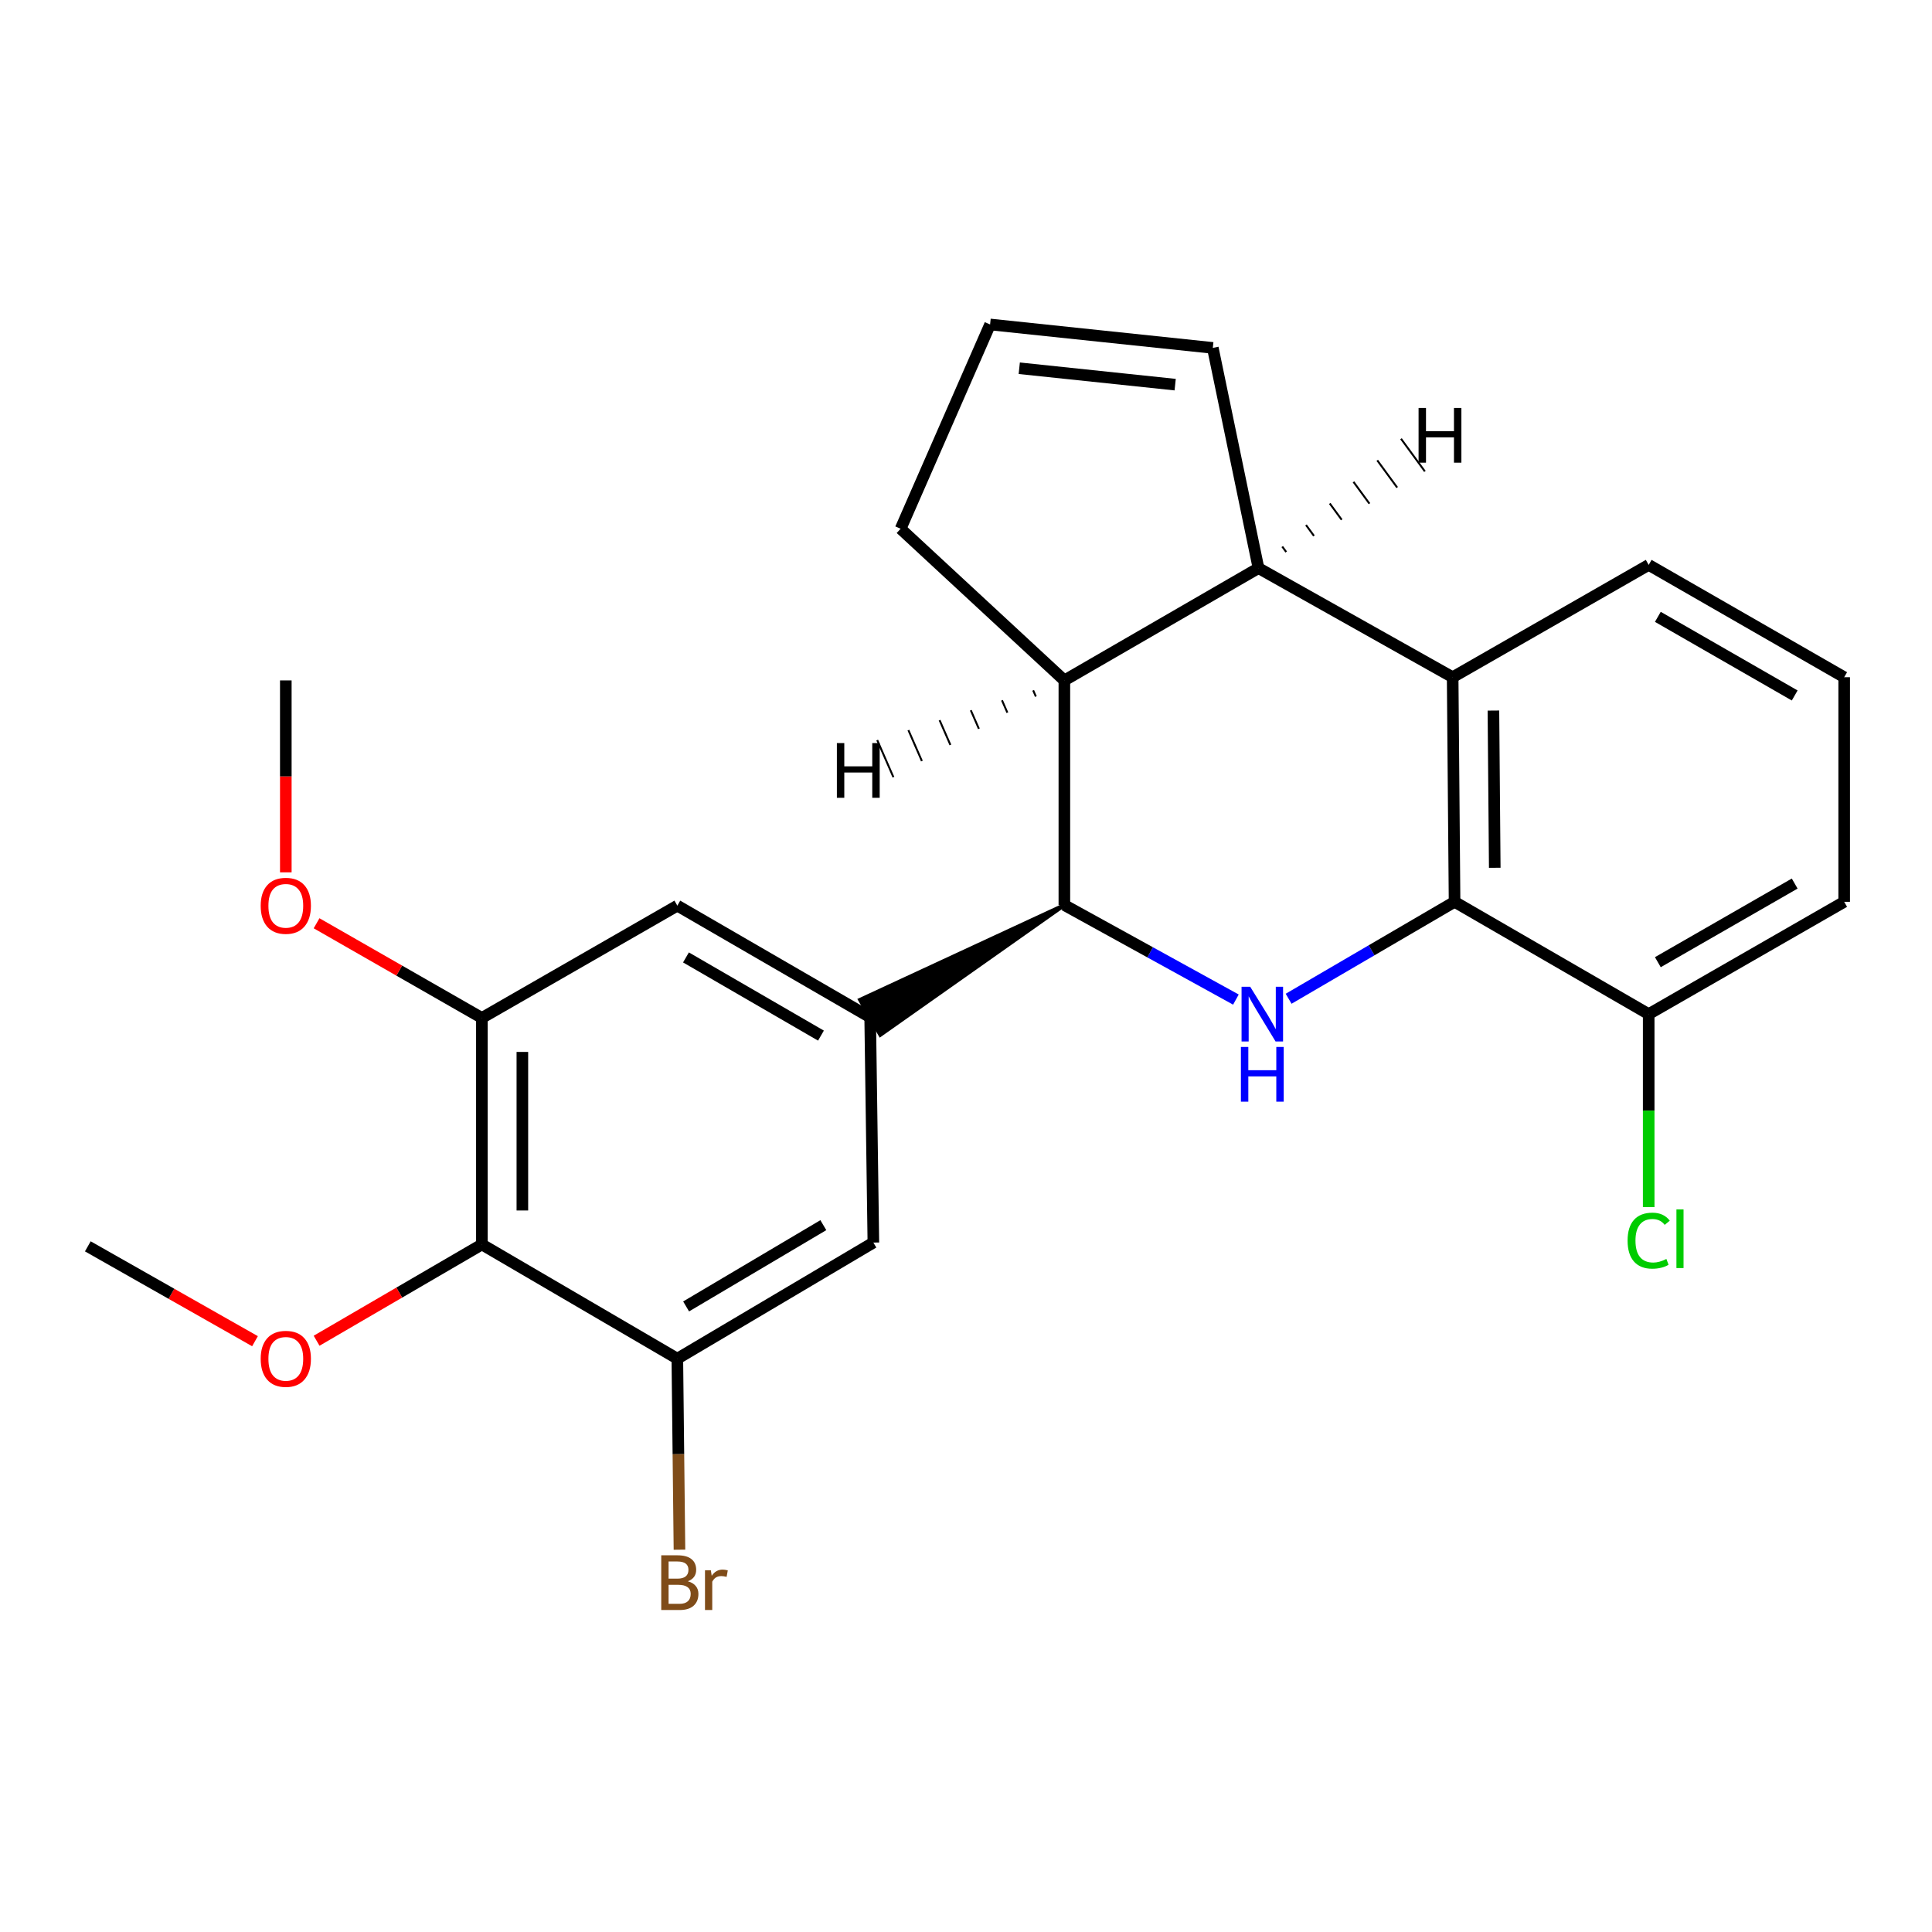 <?xml version='1.0' encoding='iso-8859-1'?>
<svg version='1.1' baseProfile='full'
              xmlns='http://www.w3.org/2000/svg'
                      xmlns:rdkit='http://www.rdkit.org/xml'
                      xmlns:xlink='http://www.w3.org/1999/xlink'
                  xml:space='preserve'
width='1000px' height='1000px' viewBox='0 0 1000 1000'>
<!-- END OF HEADER -->
<rect style='opacity:1.0;fill:#FFFFFF;stroke:none' width='1000' height='1000' x='0' y='0'> </rect>
<path class='bond-0' d='M 639.705,517.381 L 595.31,492.919' style='fill:none;fill-rule:evenodd;stroke:#0000FF;stroke-width:6px;stroke-linecap:butt;stroke-linejoin:miter;stroke-opacity:1' />
<path class='bond-0' d='M 595.31,492.919 L 550.914,468.456' style='fill:none;fill-rule:evenodd;stroke:#000000;stroke-width:6px;stroke-linecap:butt;stroke-linejoin:miter;stroke-opacity:1' />
<path class='bond-1' d='M 666.991,516.953 L 709.936,491.867' style='fill:none;fill-rule:evenodd;stroke:#0000FF;stroke-width:6px;stroke-linecap:butt;stroke-linejoin:miter;stroke-opacity:1' />
<path class='bond-1' d='M 709.936,491.867 L 752.881,466.78' style='fill:none;fill-rule:evenodd;stroke:#000000;stroke-width:6px;stroke-linecap:butt;stroke-linejoin:miter;stroke-opacity:1' />
<path class='bond-2' d='M 550.914,468.456 L 445.158,517.506 L 455.646,535.644 Z' style='fill:#000000;fill-rule:evenodd;fill-opacity:1;stroke:#000000;stroke-width:2px;stroke-linecap:butt;stroke-linejoin:miter;stroke-opacity:1;' />
<path class='bond-5' d='M 550.914,468.456 L 550.914,352.183' style='fill:none;fill-rule:evenodd;stroke:#000000;stroke-width:6px;stroke-linecap:butt;stroke-linejoin:miter;stroke-opacity:1' />
<path class='bond-4' d='M 752.881,466.78 L 751.892,350.53' style='fill:none;fill-rule:evenodd;stroke:#000000;stroke-width:6px;stroke-linecap:butt;stroke-linejoin:miter;stroke-opacity:1' />
<path class='bond-4' d='M 773.684,449.164 L 772.991,367.789' style='fill:none;fill-rule:evenodd;stroke:#000000;stroke-width:6px;stroke-linecap:butt;stroke-linejoin:miter;stroke-opacity:1' />
<path class='bond-12' d='M 752.881,466.78 L 853.358,524.91' style='fill:none;fill-rule:evenodd;stroke:#000000;stroke-width:6px;stroke-linecap:butt;stroke-linejoin:miter;stroke-opacity:1' />
<path class='bond-9' d='M 450.402,526.575 L 452.054,643.15' style='fill:none;fill-rule:evenodd;stroke:#000000;stroke-width:6px;stroke-linecap:butt;stroke-linejoin:miter;stroke-opacity:1' />
<path class='bond-10' d='M 450.402,526.575 L 350.588,468.759' style='fill:none;fill-rule:evenodd;stroke:#000000;stroke-width:6px;stroke-linecap:butt;stroke-linejoin:miter;stroke-opacity:1' />
<path class='bond-10' d='M 424.928,536.033 L 355.058,495.561' style='fill:none;fill-rule:evenodd;stroke:#000000;stroke-width:6px;stroke-linecap:butt;stroke-linejoin:miter;stroke-opacity:1' />
<path class='bond-3' d='M 651.391,294.053 L 751.892,350.53' style='fill:none;fill-rule:evenodd;stroke:#000000;stroke-width:6px;stroke-linecap:butt;stroke-linejoin:miter;stroke-opacity:1' />
<path class='bond-11' d='M 651.391,294.053 L 627.75,180.073' style='fill:none;fill-rule:evenodd;stroke:#000000;stroke-width:6px;stroke-linecap:butt;stroke-linejoin:miter;stroke-opacity:1' />
<path class='bond-24' d='M 651.391,294.053 L 550.914,352.183' style='fill:none;fill-rule:evenodd;stroke:#000000;stroke-width:6px;stroke-linecap:butt;stroke-linejoin:miter;stroke-opacity:1' />
<path class='bond-28' d='M 665.747,285.712 L 663.685,282.894' style='fill:none;fill-rule:evenodd;stroke:#000000;stroke-width:1.0px;stroke-linecap:butt;stroke-linejoin:miter;stroke-opacity:1' />
<path class='bond-28' d='M 680.103,277.372 L 675.979,271.735' style='fill:none;fill-rule:evenodd;stroke:#000000;stroke-width:1.0px;stroke-linecap:butt;stroke-linejoin:miter;stroke-opacity:1' />
<path class='bond-28' d='M 694.459,269.031 L 688.273,260.576' style='fill:none;fill-rule:evenodd;stroke:#000000;stroke-width:1.0px;stroke-linecap:butt;stroke-linejoin:miter;stroke-opacity:1' />
<path class='bond-28' d='M 708.816,260.691 L 700.568,249.418' style='fill:none;fill-rule:evenodd;stroke:#000000;stroke-width:1.0px;stroke-linecap:butt;stroke-linejoin:miter;stroke-opacity:1' />
<path class='bond-28' d='M 723.172,252.35 L 712.862,238.259' style='fill:none;fill-rule:evenodd;stroke:#000000;stroke-width:1.0px;stroke-linecap:butt;stroke-linejoin:miter;stroke-opacity:1' />
<path class='bond-28' d='M 737.528,244.01 L 725.156,227.1' style='fill:none;fill-rule:evenodd;stroke:#000000;stroke-width:1.0px;stroke-linecap:butt;stroke-linejoin:miter;stroke-opacity:1' />
<path class='bond-19' d='M 751.892,350.53 L 853.358,292.388' style='fill:none;fill-rule:evenodd;stroke:#000000;stroke-width:6px;stroke-linecap:butt;stroke-linejoin:miter;stroke-opacity:1' />
<path class='bond-16' d='M 550.914,352.183 L 466.162,273.682' style='fill:none;fill-rule:evenodd;stroke:#000000;stroke-width:6px;stroke-linecap:butt;stroke-linejoin:miter;stroke-opacity:1' />
<path class='bond-29' d='M 534.768,357.33 L 536.166,360.53' style='fill:none;fill-rule:evenodd;stroke:#000000;stroke-width:1.0px;stroke-linecap:butt;stroke-linejoin:miter;stroke-opacity:1' />
<path class='bond-29' d='M 518.623,362.477 L 521.419,368.878' style='fill:none;fill-rule:evenodd;stroke:#000000;stroke-width:1.0px;stroke-linecap:butt;stroke-linejoin:miter;stroke-opacity:1' />
<path class='bond-29' d='M 502.478,367.625 L 506.671,377.225' style='fill:none;fill-rule:evenodd;stroke:#000000;stroke-width:1.0px;stroke-linecap:butt;stroke-linejoin:miter;stroke-opacity:1' />
<path class='bond-29' d='M 486.333,372.772 L 491.924,385.572' style='fill:none;fill-rule:evenodd;stroke:#000000;stroke-width:1.0px;stroke-linecap:butt;stroke-linejoin:miter;stroke-opacity:1' />
<path class='bond-29' d='M 470.187,377.919 L 477.176,393.919' style='fill:none;fill-rule:evenodd;stroke:#000000;stroke-width:1.0px;stroke-linecap:butt;stroke-linejoin:miter;stroke-opacity:1' />
<path class='bond-29' d='M 454.042,383.066 L 462.429,402.266' style='fill:none;fill-rule:evenodd;stroke:#000000;stroke-width:1.0px;stroke-linecap:butt;stroke-linejoin:miter;stroke-opacity:1' />
<path class='bond-6' d='M 249.424,644.128 L 249.424,526.889' style='fill:none;fill-rule:evenodd;stroke:#000000;stroke-width:6px;stroke-linecap:butt;stroke-linejoin:miter;stroke-opacity:1' />
<path class='bond-6' d='M 270.376,626.542 L 270.376,544.475' style='fill:none;fill-rule:evenodd;stroke:#000000;stroke-width:6px;stroke-linecap:butt;stroke-linejoin:miter;stroke-opacity:1' />
<path class='bond-15' d='M 249.424,644.128 L 206.647,669.047' style='fill:none;fill-rule:evenodd;stroke:#000000;stroke-width:6px;stroke-linecap:butt;stroke-linejoin:miter;stroke-opacity:1' />
<path class='bond-15' d='M 206.647,669.047 L 163.87,693.965' style='fill:none;fill-rule:evenodd;stroke:#FF0000;stroke-width:6px;stroke-linecap:butt;stroke-linejoin:miter;stroke-opacity:1' />
<path class='bond-27' d='M 249.424,644.128 L 350.588,703.248' style='fill:none;fill-rule:evenodd;stroke:#000000;stroke-width:6px;stroke-linecap:butt;stroke-linejoin:miter;stroke-opacity:1' />
<path class='bond-7' d='M 350.588,703.248 L 452.054,643.15' style='fill:none;fill-rule:evenodd;stroke:#000000;stroke-width:6px;stroke-linecap:butt;stroke-linejoin:miter;stroke-opacity:1' />
<path class='bond-7' d='M 355.13,676.206 L 426.157,634.138' style='fill:none;fill-rule:evenodd;stroke:#000000;stroke-width:6px;stroke-linecap:butt;stroke-linejoin:miter;stroke-opacity:1' />
<path class='bond-14' d='M 350.588,703.248 L 351.139,752.687' style='fill:none;fill-rule:evenodd;stroke:#000000;stroke-width:6px;stroke-linecap:butt;stroke-linejoin:miter;stroke-opacity:1' />
<path class='bond-14' d='M 351.139,752.687 L 351.69,802.125' style='fill:none;fill-rule:evenodd;stroke:#7F4C19;stroke-width:6px;stroke-linecap:butt;stroke-linejoin:miter;stroke-opacity:1' />
<path class='bond-8' d='M 249.424,526.889 L 350.588,468.759' style='fill:none;fill-rule:evenodd;stroke:#000000;stroke-width:6px;stroke-linecap:butt;stroke-linejoin:miter;stroke-opacity:1' />
<path class='bond-17' d='M 249.424,526.889 L 206.641,502.384' style='fill:none;fill-rule:evenodd;stroke:#000000;stroke-width:6px;stroke-linecap:butt;stroke-linejoin:miter;stroke-opacity:1' />
<path class='bond-17' d='M 206.641,502.384 L 163.858,477.879' style='fill:none;fill-rule:evenodd;stroke:#FF0000;stroke-width:6px;stroke-linecap:butt;stroke-linejoin:miter;stroke-opacity:1' />
<path class='bond-26' d='M 627.75,180.073 L 512.467,167.944' style='fill:none;fill-rule:evenodd;stroke:#000000;stroke-width:6px;stroke-linecap:butt;stroke-linejoin:miter;stroke-opacity:1' />
<path class='bond-26' d='M 608.265,199.091 L 527.567,190.6' style='fill:none;fill-rule:evenodd;stroke:#000000;stroke-width:6px;stroke-linecap:butt;stroke-linejoin:miter;stroke-opacity:1' />
<path class='bond-18' d='M 853.358,524.91 L 853.358,574.858' style='fill:none;fill-rule:evenodd;stroke:#000000;stroke-width:6px;stroke-linecap:butt;stroke-linejoin:miter;stroke-opacity:1' />
<path class='bond-18' d='M 853.358,574.858 L 853.358,624.805' style='fill:none;fill-rule:evenodd;stroke:#00CC00;stroke-width:6px;stroke-linecap:butt;stroke-linejoin:miter;stroke-opacity:1' />
<path class='bond-21' d='M 853.358,524.91 L 954.545,466.78' style='fill:none;fill-rule:evenodd;stroke:#000000;stroke-width:6px;stroke-linecap:butt;stroke-linejoin:miter;stroke-opacity:1' />
<path class='bond-21' d='M 858.099,498.023 L 928.93,457.332' style='fill:none;fill-rule:evenodd;stroke:#000000;stroke-width:6px;stroke-linecap:butt;stroke-linejoin:miter;stroke-opacity:1' />
<path class='bond-13' d='M 512.467,167.944 L 466.162,273.682' style='fill:none;fill-rule:evenodd;stroke:#000000;stroke-width:6px;stroke-linecap:butt;stroke-linejoin:miter;stroke-opacity:1' />
<path class='bond-22' d='M 131.988,694.201 L 88.721,669.654' style='fill:none;fill-rule:evenodd;stroke:#FF0000;stroke-width:6px;stroke-linecap:butt;stroke-linejoin:miter;stroke-opacity:1' />
<path class='bond-22' d='M 88.721,669.654 L 45.455,645.106' style='fill:none;fill-rule:evenodd;stroke:#000000;stroke-width:6px;stroke-linecap:butt;stroke-linejoin:miter;stroke-opacity:1' />
<path class='bond-23' d='M 147.934,451.524 L 147.934,401.854' style='fill:none;fill-rule:evenodd;stroke:#FF0000;stroke-width:6px;stroke-linecap:butt;stroke-linejoin:miter;stroke-opacity:1' />
<path class='bond-23' d='M 147.934,401.854 L 147.934,352.183' style='fill:none;fill-rule:evenodd;stroke:#000000;stroke-width:6px;stroke-linecap:butt;stroke-linejoin:miter;stroke-opacity:1' />
<path class='bond-25' d='M 853.358,292.388 L 954.545,350.53' style='fill:none;fill-rule:evenodd;stroke:#000000;stroke-width:6px;stroke-linecap:butt;stroke-linejoin:miter;stroke-opacity:1' />
<path class='bond-25' d='M 858.098,319.276 L 928.929,359.976' style='fill:none;fill-rule:evenodd;stroke:#000000;stroke-width:6px;stroke-linecap:butt;stroke-linejoin:miter;stroke-opacity:1' />
<path class='bond-20' d='M 954.545,350.53 L 954.545,466.78' style='fill:none;fill-rule:evenodd;stroke:#000000;stroke-width:6px;stroke-linecap:butt;stroke-linejoin:miter;stroke-opacity:1' />
<path  class='atom-0' d='M 647.11 510.75
L 656.39 525.75
Q 657.31 527.23, 658.79 529.91
Q 660.27 532.59, 660.35 532.75
L 660.35 510.75
L 664.11 510.75
L 664.11 539.07
L 660.23 539.07
L 650.27 522.67
Q 649.11 520.75, 647.87 518.55
Q 646.67 516.35, 646.31 515.67
L 646.31 539.07
L 642.63 539.07
L 642.63 510.75
L 647.11 510.75
' fill='#0000FF'/>
<path  class='atom-0' d='M 642.29 541.902
L 646.13 541.902
L 646.13 553.942
L 660.61 553.942
L 660.61 541.902
L 664.45 541.902
L 664.45 570.222
L 660.61 570.222
L 660.61 557.142
L 646.13 557.142
L 646.13 570.222
L 642.29 570.222
L 642.29 541.902
' fill='#0000FF'/>
<path  class='atom-15' d='M 356.02 818.463
Q 358.74 819.223, 360.1 820.903
Q 361.5 822.543, 361.5 824.983
Q 361.5 828.903, 358.98 831.143
Q 356.5 833.343, 351.78 833.343
L 342.26 833.343
L 342.26 805.023
L 350.62 805.023
Q 355.46 805.023, 357.9 806.983
Q 360.34 808.943, 360.34 812.543
Q 360.34 816.823, 356.02 818.463
M 346.06 808.223
L 346.06 817.103
L 350.62 817.103
Q 353.42 817.103, 354.86 815.983
Q 356.34 814.823, 356.34 812.543
Q 356.34 808.223, 350.62 808.223
L 346.06 808.223
M 351.78 830.143
Q 354.54 830.143, 356.02 828.823
Q 357.5 827.503, 357.5 824.983
Q 357.5 822.663, 355.86 821.503
Q 354.26 820.303, 351.18 820.303
L 346.06 820.303
L 346.06 830.143
L 351.78 830.143
' fill='#7F4C19'/>
<path  class='atom-15' d='M 367.94 812.783
L 368.38 815.623
Q 370.54 812.423, 374.06 812.423
Q 375.18 812.423, 376.7 812.823
L 376.1 816.183
Q 374.38 815.783, 373.42 815.783
Q 371.74 815.783, 370.62 816.463
Q 369.54 817.103, 368.66 818.663
L 368.66 833.343
L 364.9 833.343
L 364.9 812.783
L 367.94 812.783
' fill='#7F4C19'/>
<path  class='atom-16' d='M 134.934 703.328
Q 134.934 696.528, 138.294 692.728
Q 141.654 688.928, 147.934 688.928
Q 154.214 688.928, 157.574 692.728
Q 160.934 696.528, 160.934 703.328
Q 160.934 710.208, 157.534 714.128
Q 154.134 718.008, 147.934 718.008
Q 141.694 718.008, 138.294 714.128
Q 134.934 710.248, 134.934 703.328
M 147.934 714.808
Q 152.254 714.808, 154.574 711.928
Q 156.934 709.008, 156.934 703.328
Q 156.934 697.768, 154.574 694.968
Q 152.254 692.128, 147.934 692.128
Q 143.614 692.128, 141.254 694.928
Q 138.934 697.728, 138.934 703.328
Q 138.934 709.048, 141.254 711.928
Q 143.614 714.808, 147.934 714.808
' fill='#FF0000'/>
<path  class='atom-18' d='M 134.934 468.839
Q 134.934 462.039, 138.294 458.239
Q 141.654 454.439, 147.934 454.439
Q 154.214 454.439, 157.574 458.239
Q 160.934 462.039, 160.934 468.839
Q 160.934 475.719, 157.534 479.639
Q 154.134 483.519, 147.934 483.519
Q 141.694 483.519, 138.294 479.639
Q 134.934 475.759, 134.934 468.839
M 147.934 480.319
Q 152.254 480.319, 154.574 477.439
Q 156.934 474.519, 156.934 468.839
Q 156.934 463.279, 154.574 460.479
Q 152.254 457.639, 147.934 457.639
Q 143.614 457.639, 141.254 460.439
Q 138.934 463.239, 138.934 468.839
Q 138.934 474.559, 141.254 477.439
Q 143.614 480.319, 147.934 480.319
' fill='#FF0000'/>
<path  class='atom-19' d='M 842.438 642.152
Q 842.438 635.112, 845.718 631.432
Q 849.038 627.712, 855.318 627.712
Q 861.158 627.712, 864.278 631.832
L 861.638 633.992
Q 859.358 630.992, 855.318 630.992
Q 851.038 630.992, 848.758 633.872
Q 846.518 636.712, 846.518 642.152
Q 846.518 647.752, 848.838 650.632
Q 851.198 653.512, 855.758 653.512
Q 858.878 653.512, 862.518 651.632
L 863.638 654.632
Q 862.158 655.592, 859.918 656.152
Q 857.678 656.712, 855.198 656.712
Q 849.038 656.712, 845.718 652.952
Q 842.438 649.192, 842.438 642.152
' fill='#00CC00'/>
<path  class='atom-19' d='M 867.718 625.992
L 871.398 625.992
L 871.398 656.352
L 867.718 656.352
L 867.718 625.992
' fill='#00CC00'/>
<path  class='atom-25' d='M 734.252 211.159
L 738.092 211.159
L 738.092 223.199
L 752.572 223.199
L 752.572 211.159
L 756.412 211.159
L 756.412 239.479
L 752.572 239.479
L 752.572 226.399
L 738.092 226.399
L 738.092 239.479
L 734.252 239.479
L 734.252 211.159
' fill='#000000'/>
<path  class='atom-26' d='M 433.165 384.617
L 437.005 384.617
L 437.005 396.657
L 451.485 396.657
L 451.485 384.617
L 455.325 384.617
L 455.325 412.937
L 451.485 412.937
L 451.485 399.857
L 437.005 399.857
L 437.005 412.937
L 433.165 412.937
L 433.165 384.617
' fill='#000000'/>
</svg>
